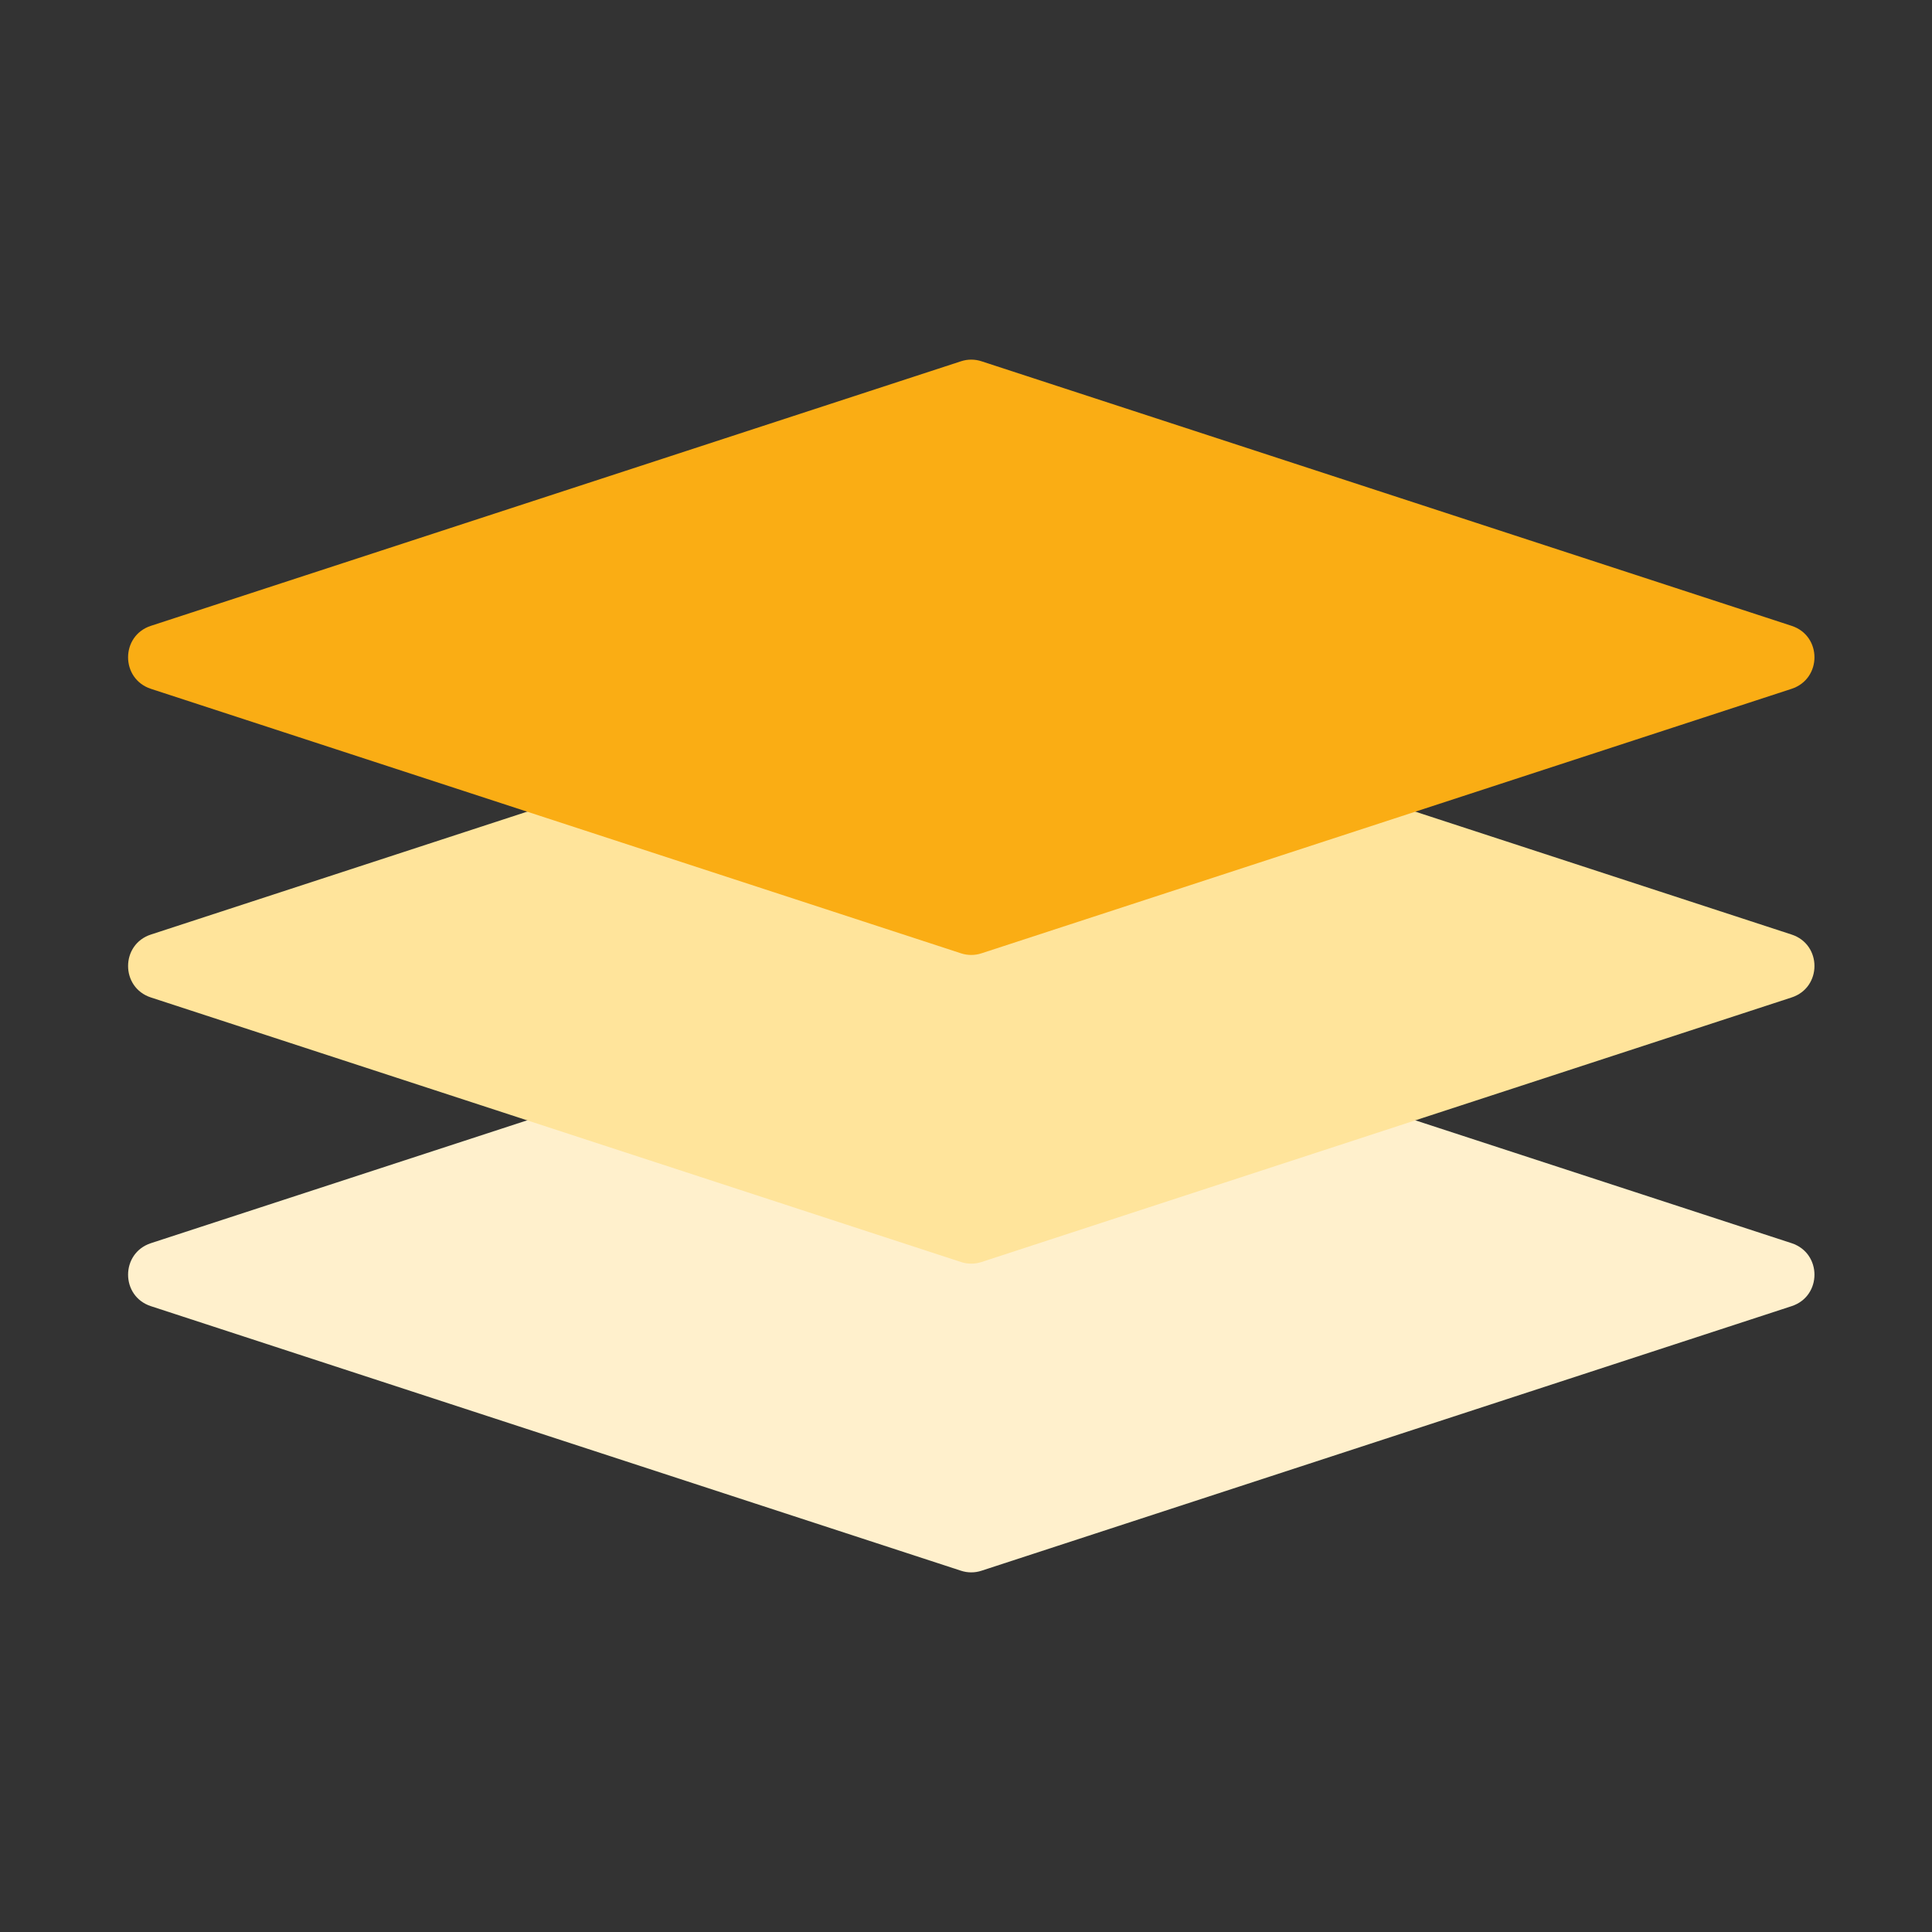 <svg width="28" height="28" viewBox="0 0 28 28" fill="none" xmlns="http://www.w3.org/2000/svg">
<rect x="0" y="0" width="28" height="28" fill="#333333" stroke="none"/>
<g clip-path="url(#clip0_2001_1713)">
<path d="M13.927 14.184C14.024 14.152 14.128 14.152 14.225 14.184L25.965 18.017C26.407 18.162 26.407 18.786 25.965 18.93L14.225 22.764C14.128 22.796 14.024 22.796 13.927 22.764L2.187 18.93C1.746 18.786 1.746 18.162 2.187 18.017L13.927 14.184Z" fill="#FFF0CC"/>
<path d="M13.927 9.71C14.024 9.678 14.128 9.678 14.225 9.71L25.965 13.544C26.407 13.688 26.407 14.312 25.965 14.456L14.225 18.29C14.128 18.322 14.024 18.322 13.927 18.29L2.187 14.456C1.746 14.312 1.746 13.688 2.187 13.544L13.927 9.71Z" fill="#FFE49B"/>
<path d="M13.927 5.236C14.024 5.204 14.128 5.204 14.225 5.236L25.965 9.07C26.407 9.214 26.407 9.838 25.965 9.983L14.225 13.816C14.128 13.848 14.024 13.848 13.927 13.816L2.187 9.983C1.746 9.838 1.746 9.214 2.187 9.07L13.927 5.236Z" fill="#FAAD14"/>
</g>
<defs>
<clipPath id="clip0_2001_1713">
<rect width="26.88" height="26.88" fill="white" transform="translate(0.559 0.56)"/>
</clipPath>
</defs>
</svg>

